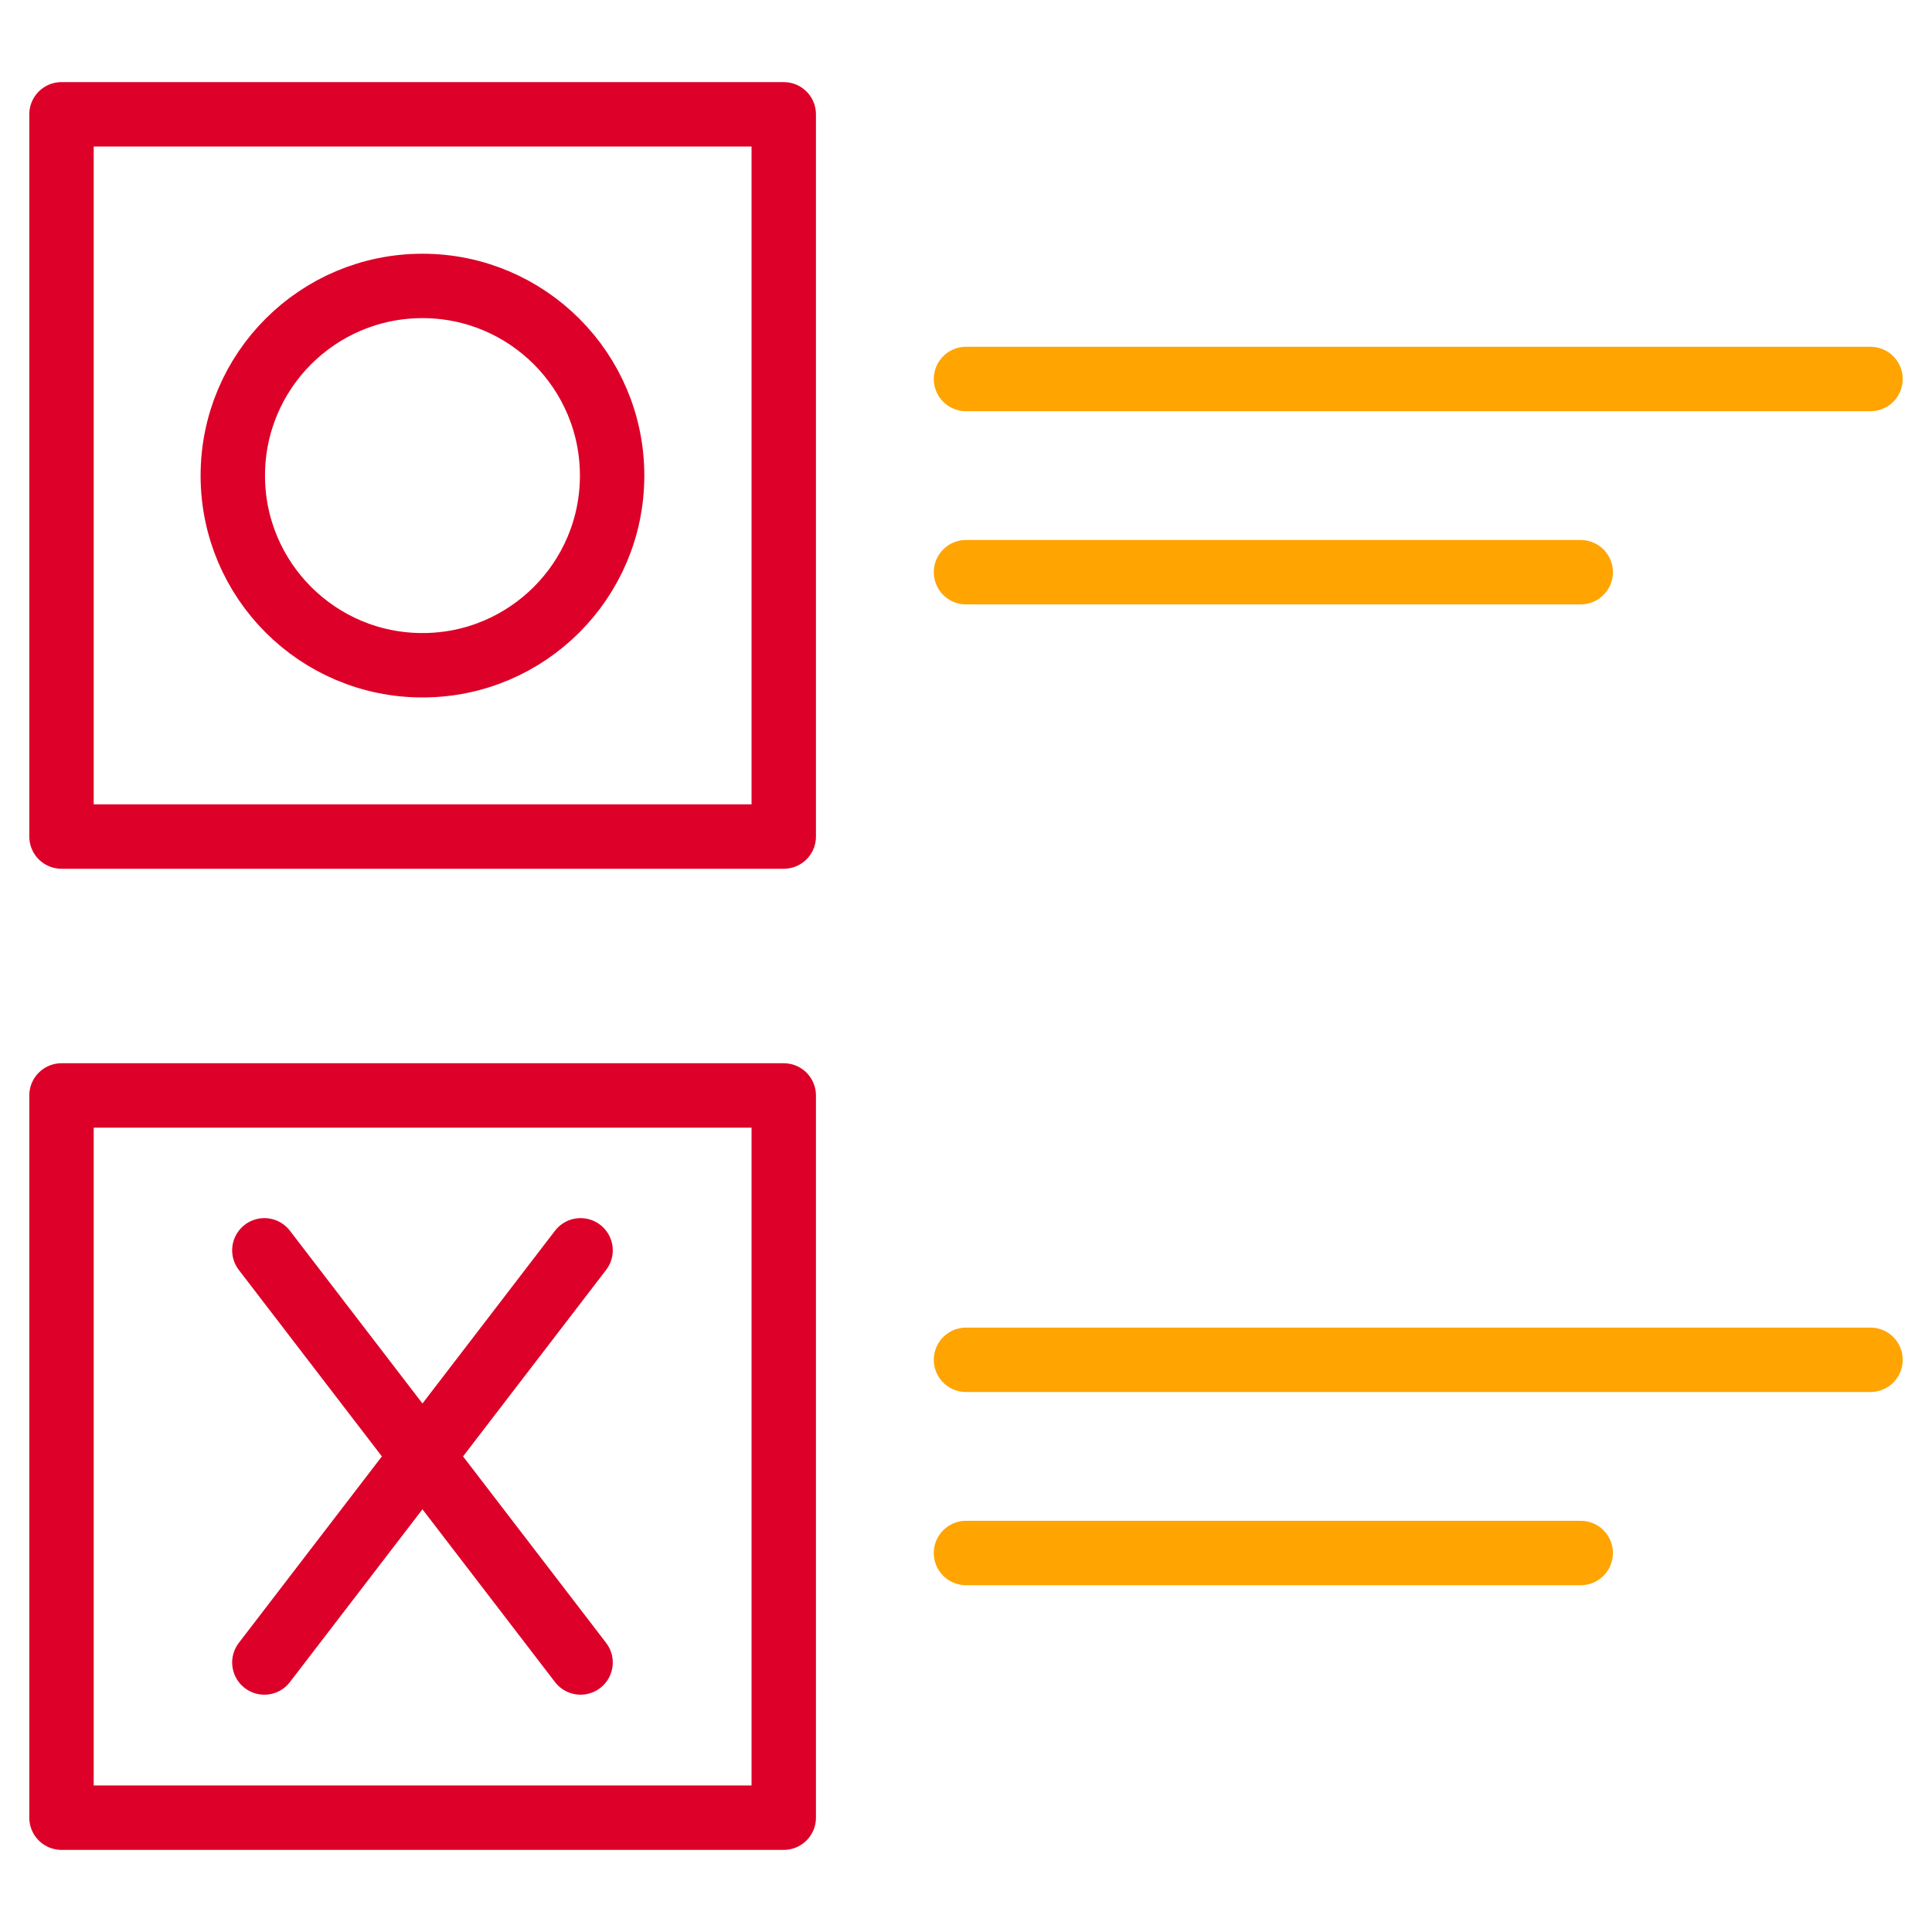 <svg id="Layer_1" data-name="Layer 1" xmlns="http://www.w3.org/2000/svg" viewBox="0 0 60 60"><defs><style>.cls-1,.cls-2{fill:none;stroke-linecap:round;stroke-linejoin:round;stroke-width:2px;}.cls-1{stroke:#dd0028;}.cls-2{stroke:#ffa400;}</style></defs><title>324963_2022GEDIReport-AssetsForDev_032222a</title><circle class="cls-1" cx="13.12" cy="14.77" r="5.89"/><rect class="cls-1" x="1.91" y="3.55" width="22.43" height="22.43"/><rect class="cls-1" x="1.91" y="34.02" width="22.43" height="22.43"/><line class="cls-1" x1="8.21" y1="38.83" x2="18.03" y2="51.63"/><line class="cls-1" x1="18.03" y1="38.83" x2="8.21" y2="51.63"/><line class="cls-2" x1="30" y1="11.77" x2="58.09" y2="11.77"/><line class="cls-2" x1="30" y1="17.77" x2="49.09" y2="17.77"/><line class="cls-2" x1="30" y1="42.23" x2="58.09" y2="42.23"/><line class="cls-2" x1="30" y1="48.23" x2="49.09" y2="48.23"/></svg>